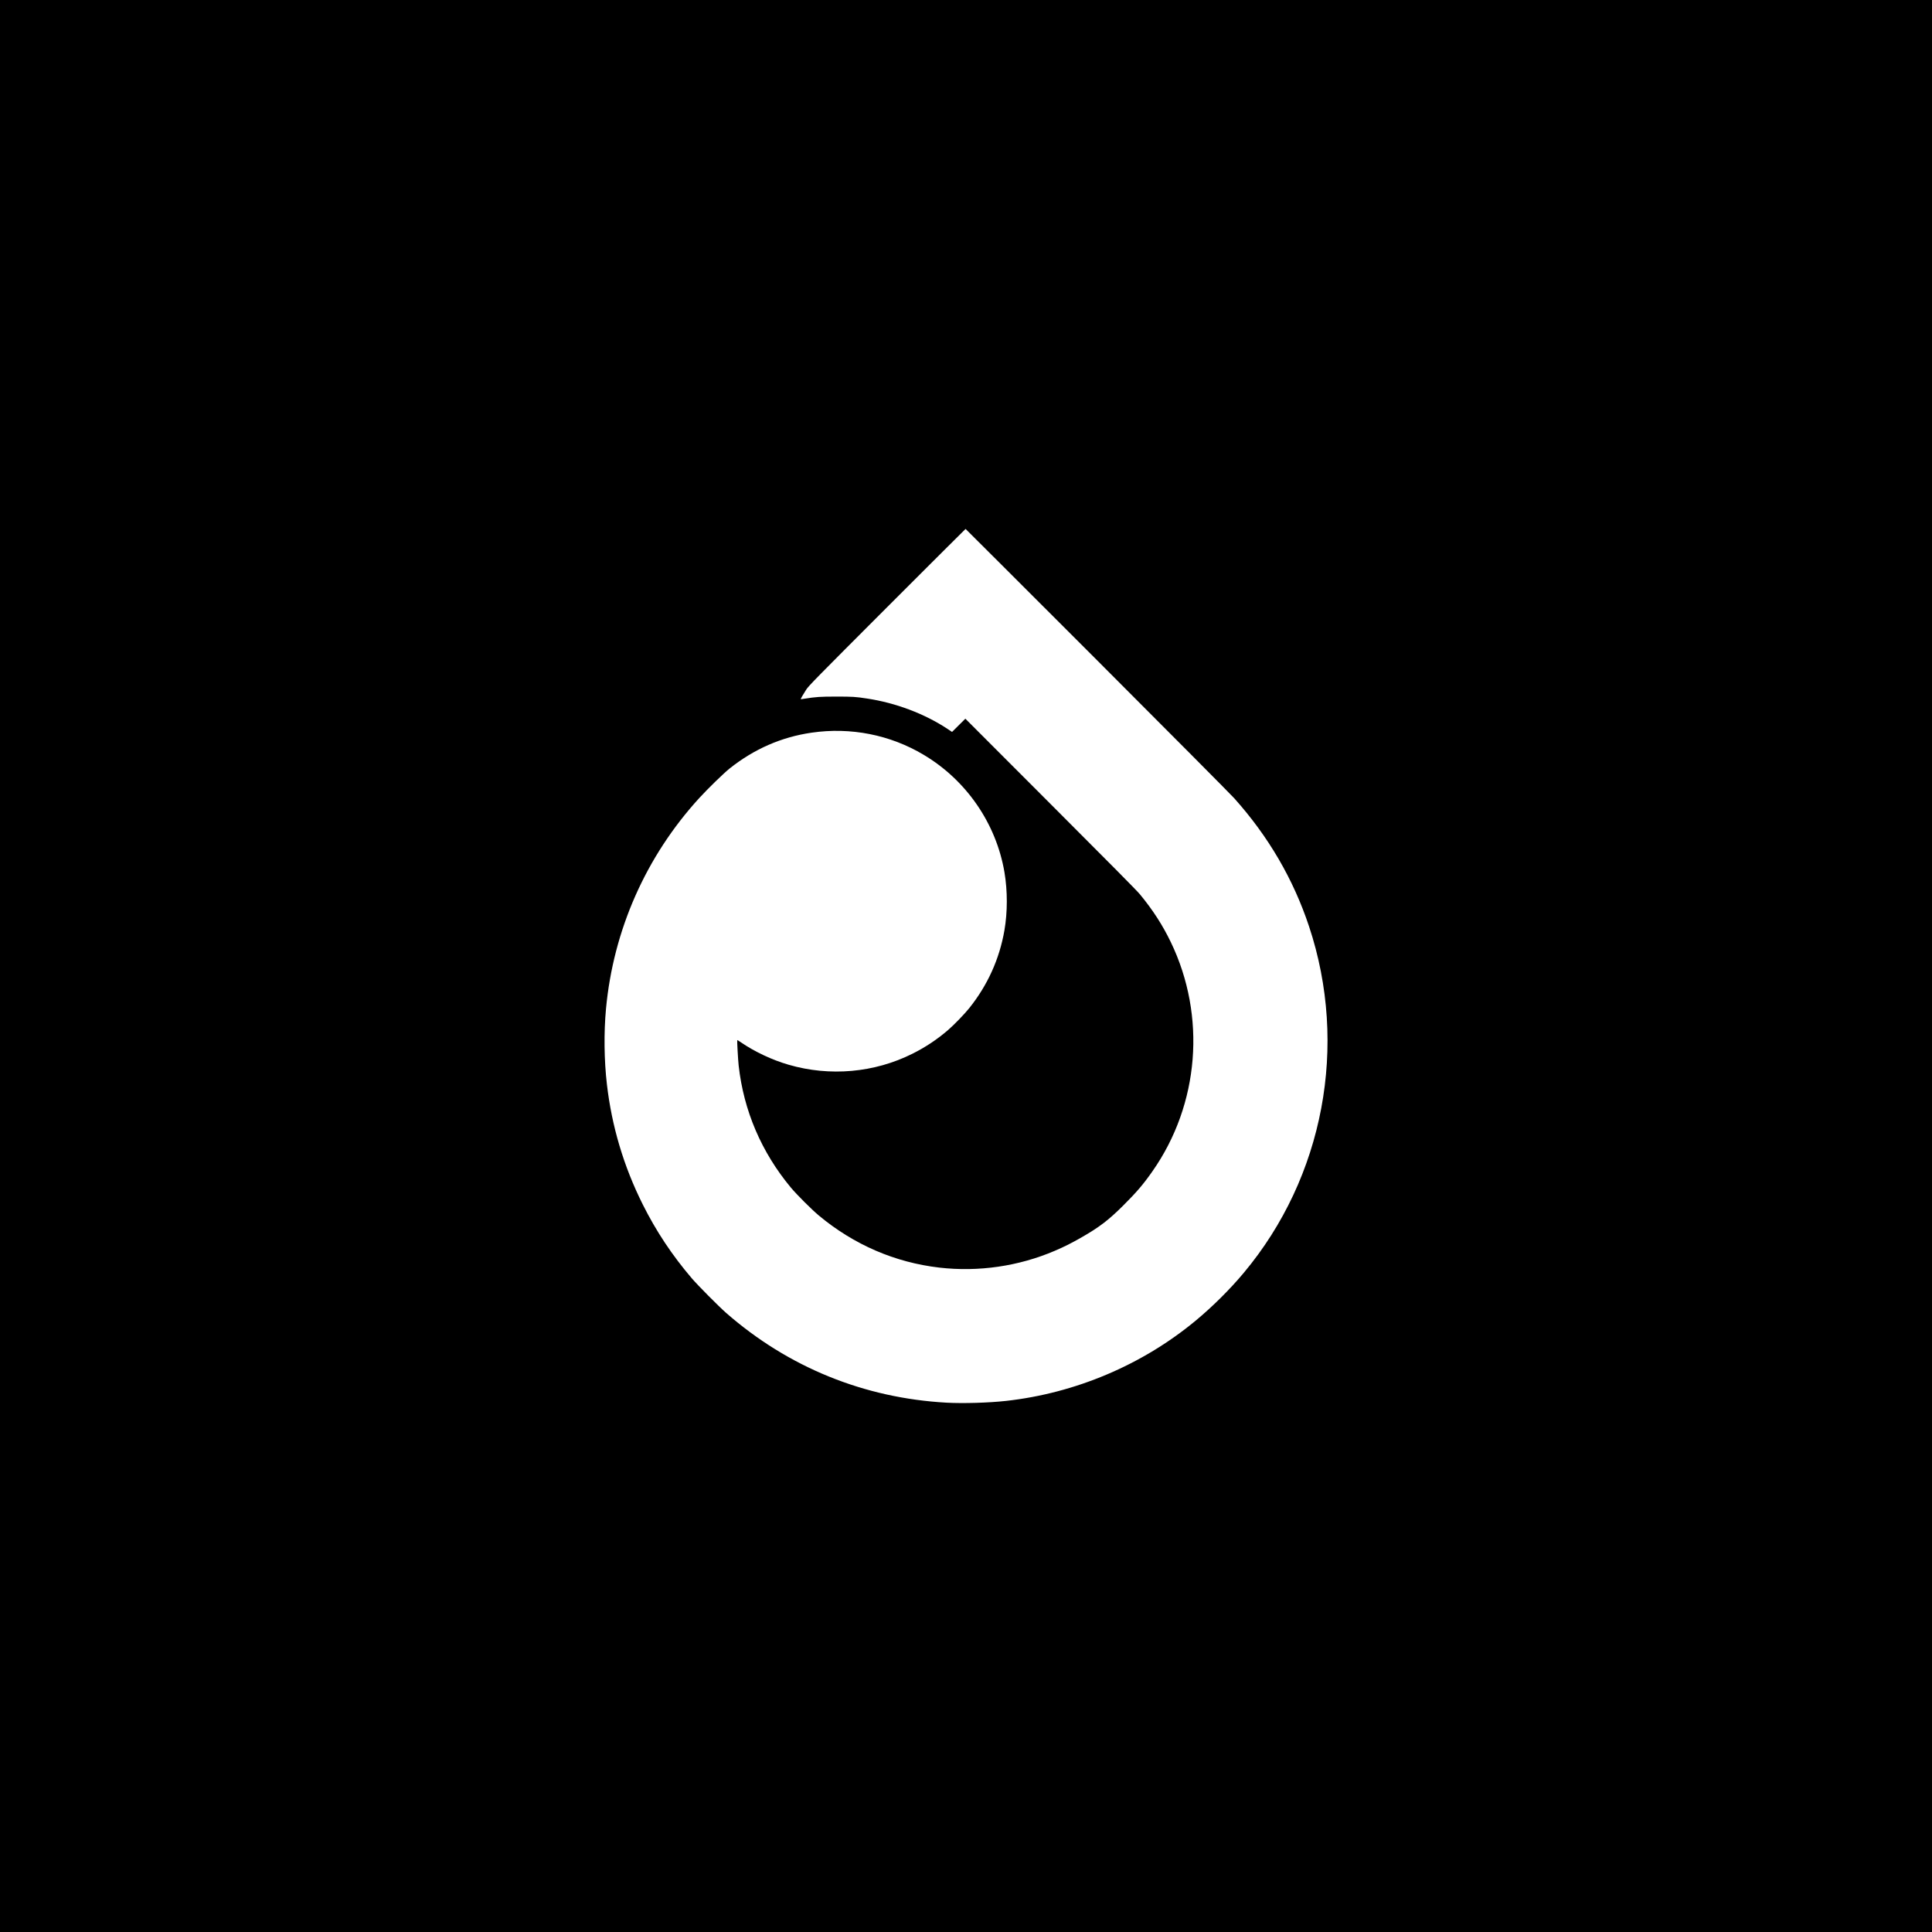 <?xml version="1.0" standalone="no"?>
<!DOCTYPE svg PUBLIC "-//W3C//DTD SVG 20010904//EN"
 "http://www.w3.org/TR/2001/REC-SVG-20010904/DTD/svg10.dtd">
<svg version="1.0" xmlns="http://www.w3.org/2000/svg"
 width="4500pt" height="4500pt" viewBox="0 0 4500 4500"
 preserveAspectRatio="xMidYMid meet">
<g transform="translate(0,4500) scale(0.1,-0.1)"
fill="#000000" stroke="none">
<path d="M0 22500 l0 -22500 22500 0 22500 0 0 22500 0 22500 -22500 0 -22500
0 0 -22500z m25551 7123 c1681 -1682 3119 -3129 3197 -3216 797 -891 1375
-1881 1742 -2984 921 -2770 343 -5842 -1519 -8068 -325 -389 -730 -791 -1126
-1119 -1243 -1029 -2799 -1687 -4415 -1866 -396 -44 -996 -62 -1380 -41 -1923
106 -3688 824 -5135 2089 -171 150 -660 642 -801 807 -458 536 -832 1098
-1145 1725 -441 882 -720 1817 -833 2795 -65 556 -73 1202 -21 1760 171 1833
930 3548 2173 4908 196 215 572 580 707 688 571 454 1206 732 1910 834 910
132 1827 -49 2608 -515 997 -593 1690 -1602 1883 -2737 73 -434 73 -925 -1
-1353 -116 -668 -392 -1278 -822 -1815 -107 -133 -351 -386 -488 -504 -257
-222 -528 -402 -834 -555 -887 -443 -1920 -535 -2882 -256 -384 111 -794 304
-1114 524 -44 30 -81 53 -83 51 -7 -7 18 -461 33 -595 117 -1050 530 -2016
1215 -2840 136 -163 490 -517 655 -654 818 -680 1772 -1091 2805 -1211 912
-105 1845 31 2687 391 223 95 386 177 632 318 410 235 626 401 967 741 312
311 466 492 677 794 1093 1559 1258 3614 428 5336 -193 400 -420 751 -720
1115 -71 86 -728 750 -2085 2107 l-1981 1983 -155 -154 -155 -154 -105 70
c-534 353 -1204 606 -1870 707 -272 42 -339 46 -720 46 -380 0 -476 -7 -740
-49 -47 -8 -87 -13 -89 -11 -5 6 59 117 129 225 56 87 219 252 1883 1918 1002
1002 1824 1822 1827 1822 3 0 1380 -1376 3061 -3057z"/>
</g>
</svg>
